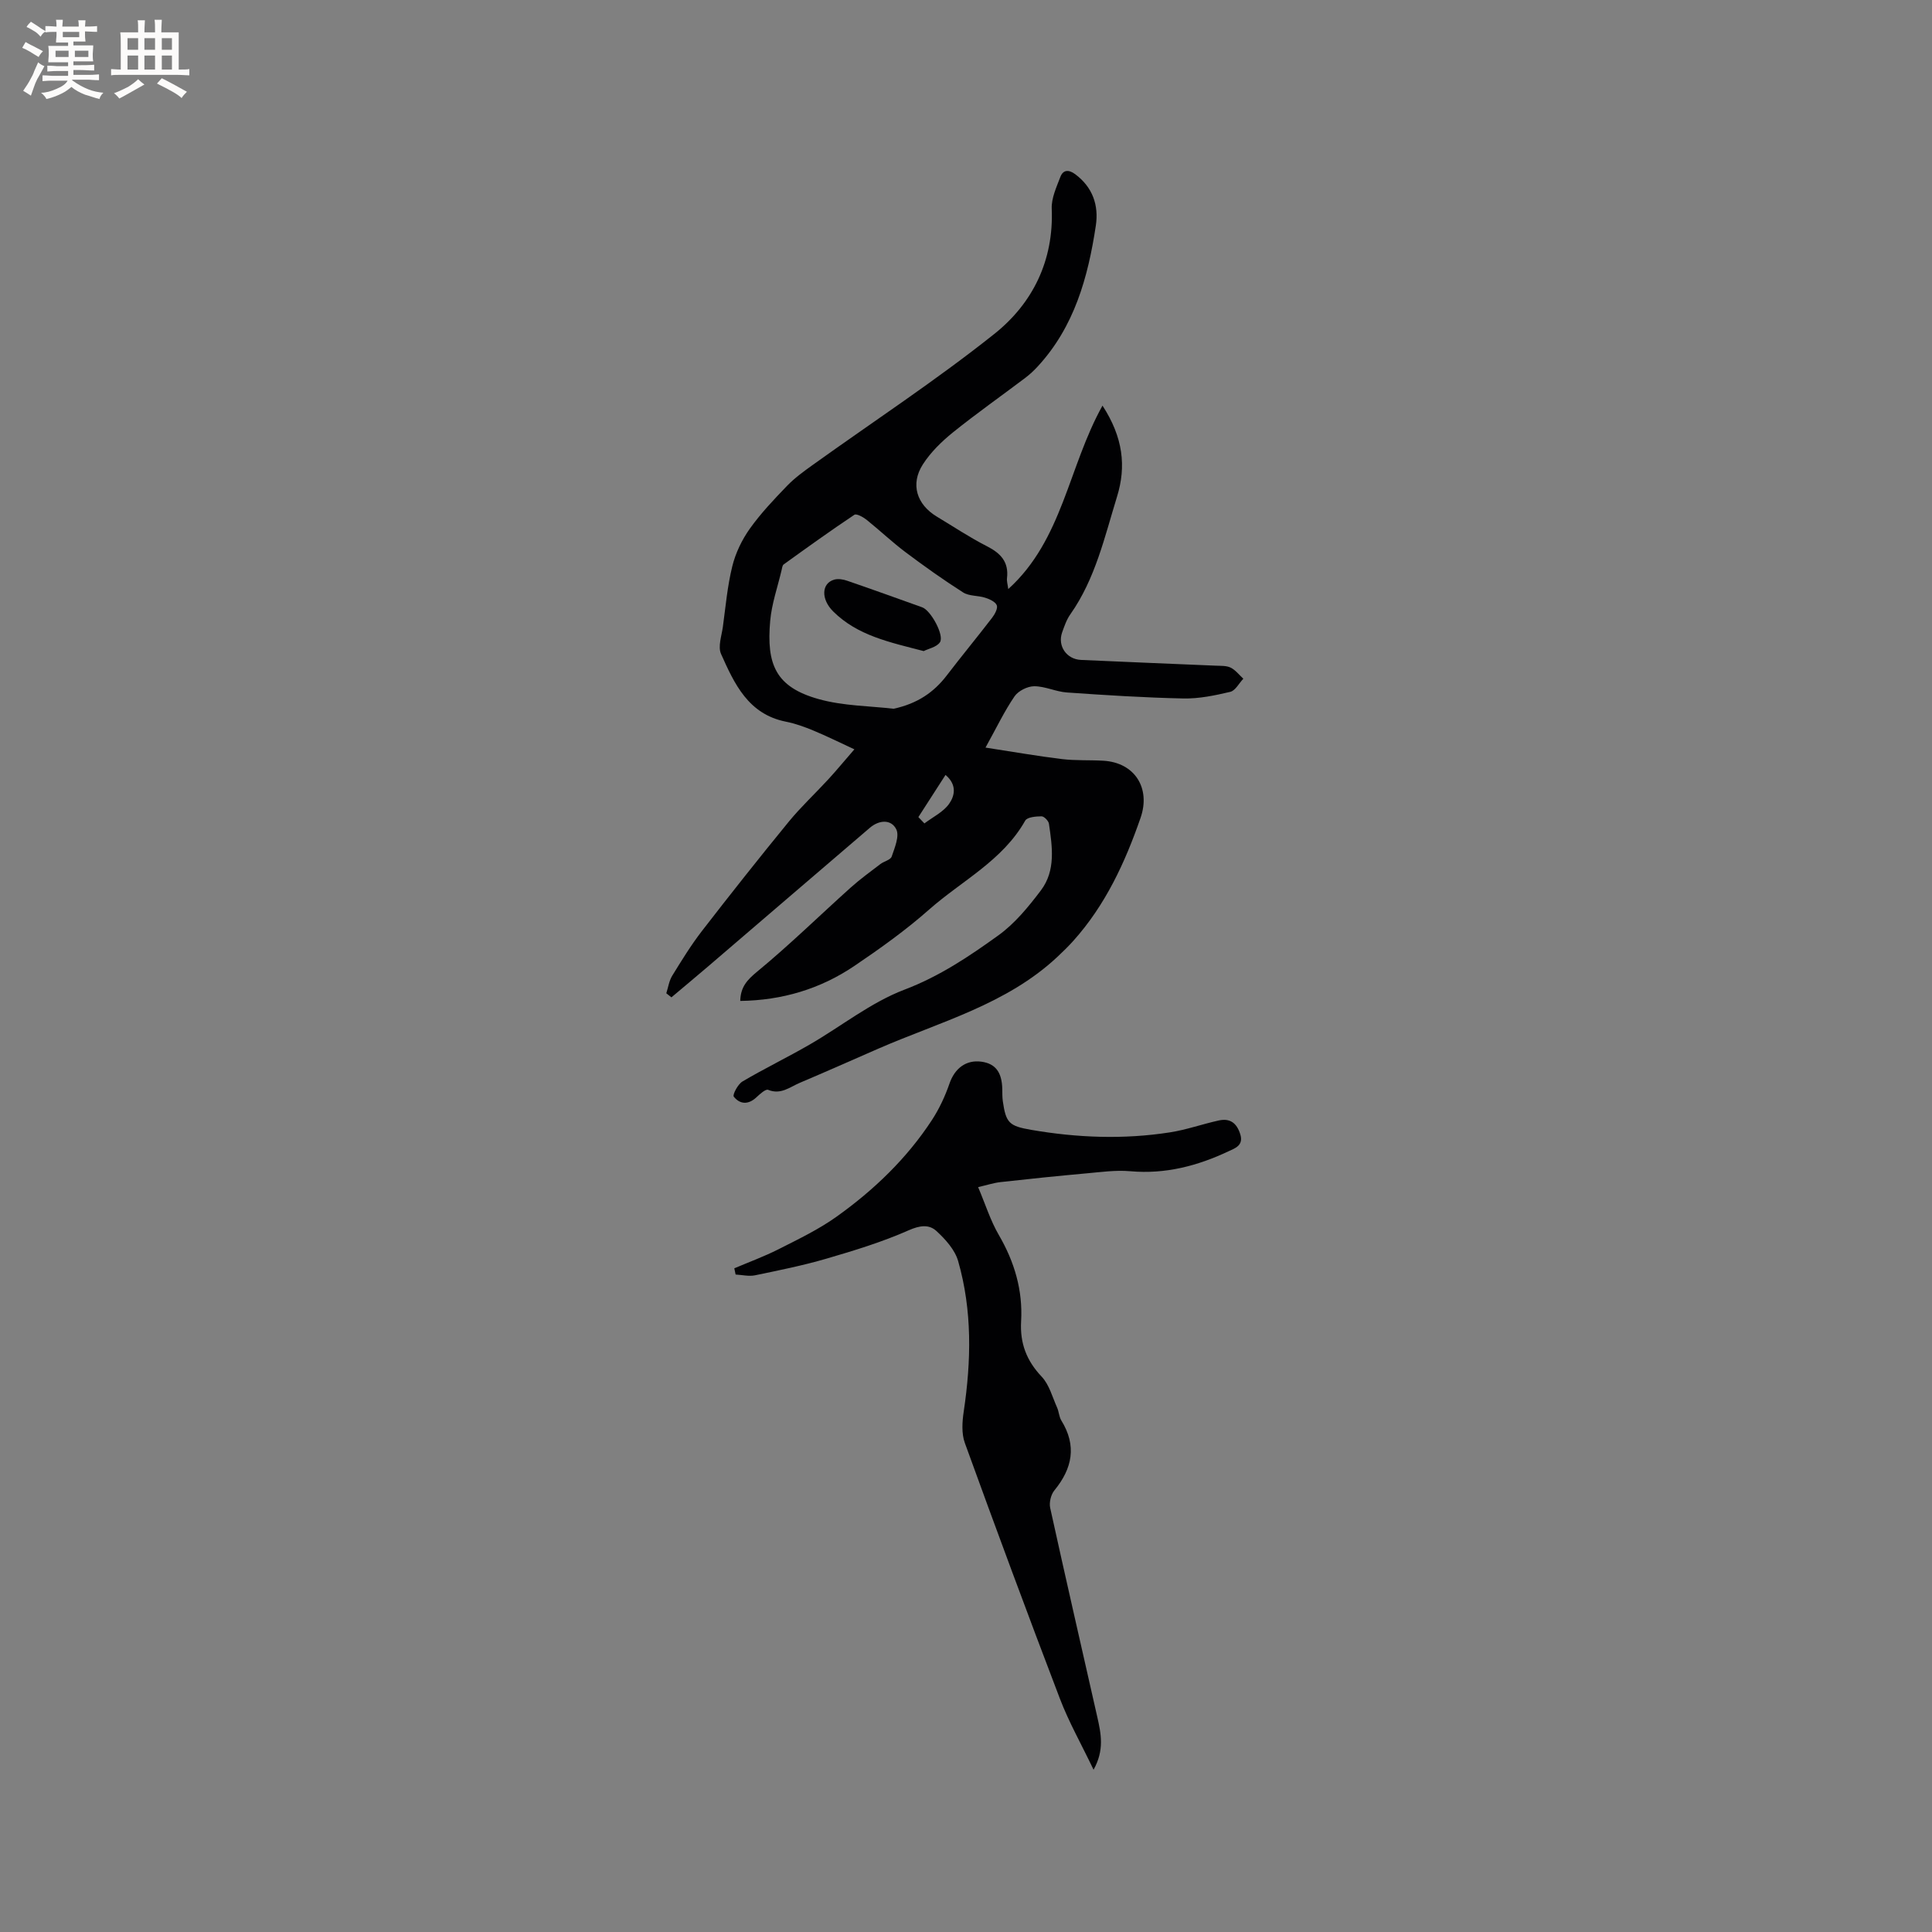 <svg enable-background="new 0 0 400 400" viewBox="0 0 400 400" xmlns="http://www.w3.org/2000/svg"><rect x="0" y="0" width="400" height="400" fill="#808080" stroke="none"/><g fill="#010103"><path d="m208.75 121.96c11.26-10.19 12.41-25.24 19.51-37.98 4.28 6.58 4.94 12.59 3.01 18.84-2.58 8.37-4.49 17.02-9.67 24.37-.78 1.1-1.24 2.46-1.7 3.75-.98 2.78.9 5.55 3.9 5.69 9.3.43 18.6.79 27.89 1.19 1.05.05 2.22-.03 3.11.41 1.01.5 1.76 1.51 2.62 2.29-.9.94-1.65 2.47-2.71 2.72-3.18.75-6.48 1.44-9.72 1.37-8.04-.17-16.08-.68-24.1-1.24-2.28-.16-4.51-1.29-6.76-1.29-1.39 0-3.3.95-4.08 2.09-2.08 3.03-3.67 6.38-6.01 10.61 5.76.88 10.79 1.77 15.84 2.38 2.83.34 5.72.17 8.57.34 6.52.39 9.82 5.7 7.69 11.83-3.22 9.28-7.28 18.05-13.9 25.44-1.05 1.17-2.18 2.27-3.33 3.35-10.53 9.85-24.29 13.43-37.03 18.98-5.43 2.37-10.85 4.78-16.3 7.09-2.05.87-3.92 2.52-6.54 1.45-.53-.22-1.74.9-2.47 1.58-1.67 1.55-3.4 1.41-4.65-.17-.3-.38.85-2.58 1.8-3.14 4.55-2.69 9.32-4.99 13.9-7.64 6.57-3.79 12.67-8.73 19.66-11.38 7.21-2.74 13.35-6.86 19.39-11.21 3.43-2.46 6.26-5.93 8.84-9.34 3.11-4.12 2.35-9.06 1.66-13.8-.09-.6-1.01-1.54-1.54-1.53-1.16.01-2.96.16-3.37.89-4.67 8.28-13.13 12.44-19.89 18.41-4.83 4.27-10.12 8.05-15.47 11.67-7.07 4.78-14.99 7.14-23.64 7.25.07-2.91 1.44-4.36 3.51-6.07 6.69-5.51 12.9-11.6 19.35-17.39 1.95-1.75 4.08-3.29 6.16-4.88.75-.57 2.09-.85 2.33-1.54.63-1.84 1.65-4.26.95-5.66-1.06-2.12-3.56-1.94-5.47-.3-11.18 9.56-22.34 19.15-33.51 28.72-2.51 2.15-5.05 4.25-7.57 6.38-.35-.28-.71-.56-1.06-.84.39-1.21.57-2.55 1.21-3.61 1.94-3.15 3.88-6.32 6.14-9.25 5.9-7.63 11.89-15.2 18-22.66 2.54-3.1 5.5-5.85 8.22-8.81 1.7-1.85 3.29-3.79 5.37-6.18-3.18-1.47-5.79-2.77-8.47-3.88-1.85-.77-3.77-1.46-5.73-1.85-7.77-1.55-10.65-7.84-13.41-14.03-.67-1.51.12-3.72.38-5.58.57-4.2.94-8.46 1.95-12.55.67-2.73 1.98-5.46 3.61-7.76 2.26-3.18 4.99-6.06 7.71-8.88 1.59-1.65 3.48-3.02 5.35-4.36 12.55-9 25.51-17.5 37.58-27.11 7.94-6.32 12.33-15.19 11.89-25.93-.09-2.18.98-4.46 1.79-6.59.56-1.47 1.71-1.56 3.06-.56 3.63 2.7 4.91 6.44 4.28 10.65-1.61 10.68-4.44 20.93-12.03 29.16-.78.85-1.64 1.65-2.56 2.35-4.99 3.77-10.11 7.37-14.98 11.29-2.35 1.9-4.63 4.12-6.25 6.65-2.62 4.1-1.26 8.29 2.9 10.8 3.45 2.07 6.81 4.32 10.39 6.14 2.85 1.45 4.53 3.26 4.14 6.6-.08.62.13 1.25.26 2.26zm-23.74 24.78c4.93-1.07 8.32-3.39 11.01-6.9 3.08-4.03 6.32-7.94 9.41-11.97.55-.72 1.2-1.94.94-2.56-.31-.74-1.5-1.27-2.41-1.56-1.49-.48-3.31-.3-4.55-1.09-4.1-2.61-8.06-5.43-11.95-8.35-2.79-2.1-5.33-4.52-8.05-6.7-.71-.56-2.08-1.32-2.52-1.03-4.96 3.31-9.8 6.79-14.64 10.28-.28.2-.33.77-.43 1.18-.82 3.5-2.05 6.96-2.36 10.51-.8 9.03 1.15 13.68 9.96 16.17 5.17 1.46 10.76 1.44 15.59 2.02zm5.13 22.43c.42.44.83.87 1.25 1.31 1.75-1.33 3.92-2.36 5.12-4.07 1.03-1.47 1.8-3.81-.75-5.97-1.99 3.08-3.81 5.91-5.62 8.73z"/><path d="m152.03 262.59c3.05-1.3 6.17-2.44 9.12-3.93 4.1-2.08 8.31-4.09 12.04-6.75 7.71-5.5 14.53-12.03 19.75-20.01 1.52-2.33 2.73-4.93 3.64-7.56 1.08-3.13 3.42-4.97 6.62-4.53 2.88.4 4.23 2.16 4.31 5.63.02.85-.01 1.7.11 2.54.65 4.51 1.3 5.15 5.86 5.94 9.56 1.65 19.16 2.02 28.76.52 3.41-.53 6.72-1.72 10.1-2.46 2.3-.5 3.7.49 4.44 2.84.74 2.34-1.11 2.92-2.32 3.49-6.45 3.06-13.17 4.83-20.45 4.18-3.02-.27-6.11.18-9.16.45-5.91.53-11.81 1.14-17.7 1.8-1.42.16-2.81.62-4.64 1.04 1.52 3.59 2.56 6.95 4.28 9.9 3.25 5.58 4.99 11.47 4.62 17.88-.26 4.54 1.12 8.16 4.27 11.48 1.56 1.65 2.2 4.2 3.18 6.38.38.85.4 1.9.88 2.68 3.22 5.22 2.3 9.91-1.45 14.48-.72.88-1.1 2.51-.86 3.62 3.18 14.47 6.5 28.91 9.77 43.36.76 3.38 1.48 6.78-.79 10.84-2.53-5.29-5.12-9.86-6.97-14.71-6.72-17.59-13.26-35.24-19.68-52.94-.71-1.95-.55-4.39-.23-6.52 1.56-10.47 1.78-20.91-1.16-31.15-.67-2.33-2.63-4.5-4.49-6.21-1.54-1.42-3.44-1.17-5.75-.15-5.47 2.42-11.26 4.19-17.02 5.87-4.85 1.42-9.84 2.42-14.8 3.45-1.27.26-2.67-.09-4.01-.16-.08-.44-.18-.87-.27-1.29z"/><path d="m191.24 134.8c-7.02-1.83-13.69-3.19-18.73-8.2-2.58-2.56-2.43-5.84.2-6.59.82-.24 1.87-.06 2.7.23 5.19 1.78 10.36 3.65 15.53 5.5 1.77.63 4.62 5.81 3.66 7.24-.68 1-2.38 1.32-3.36 1.82z"/></g><path d="m6.8 9.5c.6.3 1.3.7 2.1 1.1-.4.4-.7.8-.9 1.2-.7-.4-1.3-.8-1.8-1.1s-1.1-.6-1.6-.8c.2-.4.5-.8.7-1.2.4.2.8.5 1.5.8zm.9 6.9c-.3.6-.5 1.1-.7 1.7s-.4 1.1-.6 1.7c-.6-.4-1.1-.7-1.6-1 .7-1 1.2-1.8 1.5-2.4.3-.5.6-1.1.8-1.7.3-.6.5-1.2.8-1.8.3.3.8.6 1.3.8-.7 1.3-1.2 2.2-1.5 2.7zm.1-11c.4.3 1 .7 1.7 1.1-.5.2-.8.6-1.1 1.1-.5-.6-1-1-1.4-1.2s-.9-.6-1.5-.8c.2-.4.5-.7.9-1.1.5.3.9.6 1.4.9zm10.5 13.1c1 .4 2 .6 3.1.7-.4.4-.7.8-.8 1.3-.9-.2-1.9-.6-3-.9-1-.4-2-.9-2.8-1.6-.5.4-1.1.9-1.9 1.3s-1.9.9-3.3 1.2c-.1-.3-.5-.8-1.1-1.3 1 0 2.1-.3 3.2-.8 1.2-.5 1.9-1 2.3-1.7h-3.2c-.4 0-1 0-2 .1v-1.2c1 0 1.7.1 2 .1h3.3v-1h-2.3c-.2 0-.9 0-2 .1v-1.2c1.2 0 1.9.1 2 .1h2.3v-.8h-4.1c0-.7.1-1.2.1-1.6 0-.5 0-1.1-.1-1.8h4.1v-.7h-2.5c0-.6.1-1.1.1-1.6v-.6h-.5c-.4 0-1 0-1.8.1v-1.3c1.2 0 1.9.1 2.1.1h.2c0-.3 0-.8-.1-1.4h1.4c0 .6-.1 1-.1 1.4h3.4c0-.4 0-.8-.1-1.3h1.5c0 .4-.1.9-.1 1.3.7 0 1.5 0 2.5-.1v1.2c-1 0-1.8-.1-2.5-.1v.6c0 .3 0 .8.1 1.5h-2.5v.8h4.1c0 .7-.1 1.3-.1 1.8s0 1 .1 1.5h-4.1v.8h1.4c.8 0 1.8 0 2.9-.1v1.2c-1 0-1.9-.1-2.8-.1h-1.5v1h3.2c.3 0 1 0 2.1-.1v1.2c-1.1 0-1.8-.1-2.1-.1h-3.4l-.1.1c1.4 1 2.4 1.5 3.4 1.9zm-4.1-6.7v-1.3h-2.7v1.3zm2.2-4.1v-1.1h-3.4v1.1zm1.9 4.1v-1.3h-2.8v1.3z" fill="#fcfbfa"/><path d="m37 6.7v2.3 5.4c1 0 1.8 0 2.2-.1v1.3c-.6 0-1.5-.1-2.5-.1h-11.9c-.7 0-1.3 0-1.8.1v-1.3c.5 0 1.1.1 2 .1v-5.2c0-1 0-1.8-.1-2.5h3.7c0-1.3 0-2.1-.1-2.5h1.5c0 .4-.1 1.3-.1 2.5h2.2c0-1.2 0-2.1-.1-2.6h1.5c0 .4-.1 1.3-.1 2.6zm-12.3 13.7c-.3-.4-.7-.8-1.1-1.1 1.1-.4 2.1-.9 2.9-1.3.8-.5 1.5-1 2.1-1.6.4.4.9.8 1.3 1.1-2.5 1.4-4.2 2.4-5.2 2.9zm3.9-10.1v-2.4h-2.2v2.4zm0 4.1v-2.9h-2.2v2.9zm3.5-4.1v-2.4h-2.2v2.4zm0 4.1v-2.9h-2.2v2.9zm.4 2.9 1-1.1c.6.3 1.4.7 2.5 1.3s2 1.1 2.7 1.5c-.4.4-.8.8-1.1 1.3-.8-.8-2.5-1.7-5.1-3zm3.1-7v-2.4h-2.1v2.4zm0 4.1v-2.9h-2.1v2.9z" fill="#fcfbfa"/></svg>